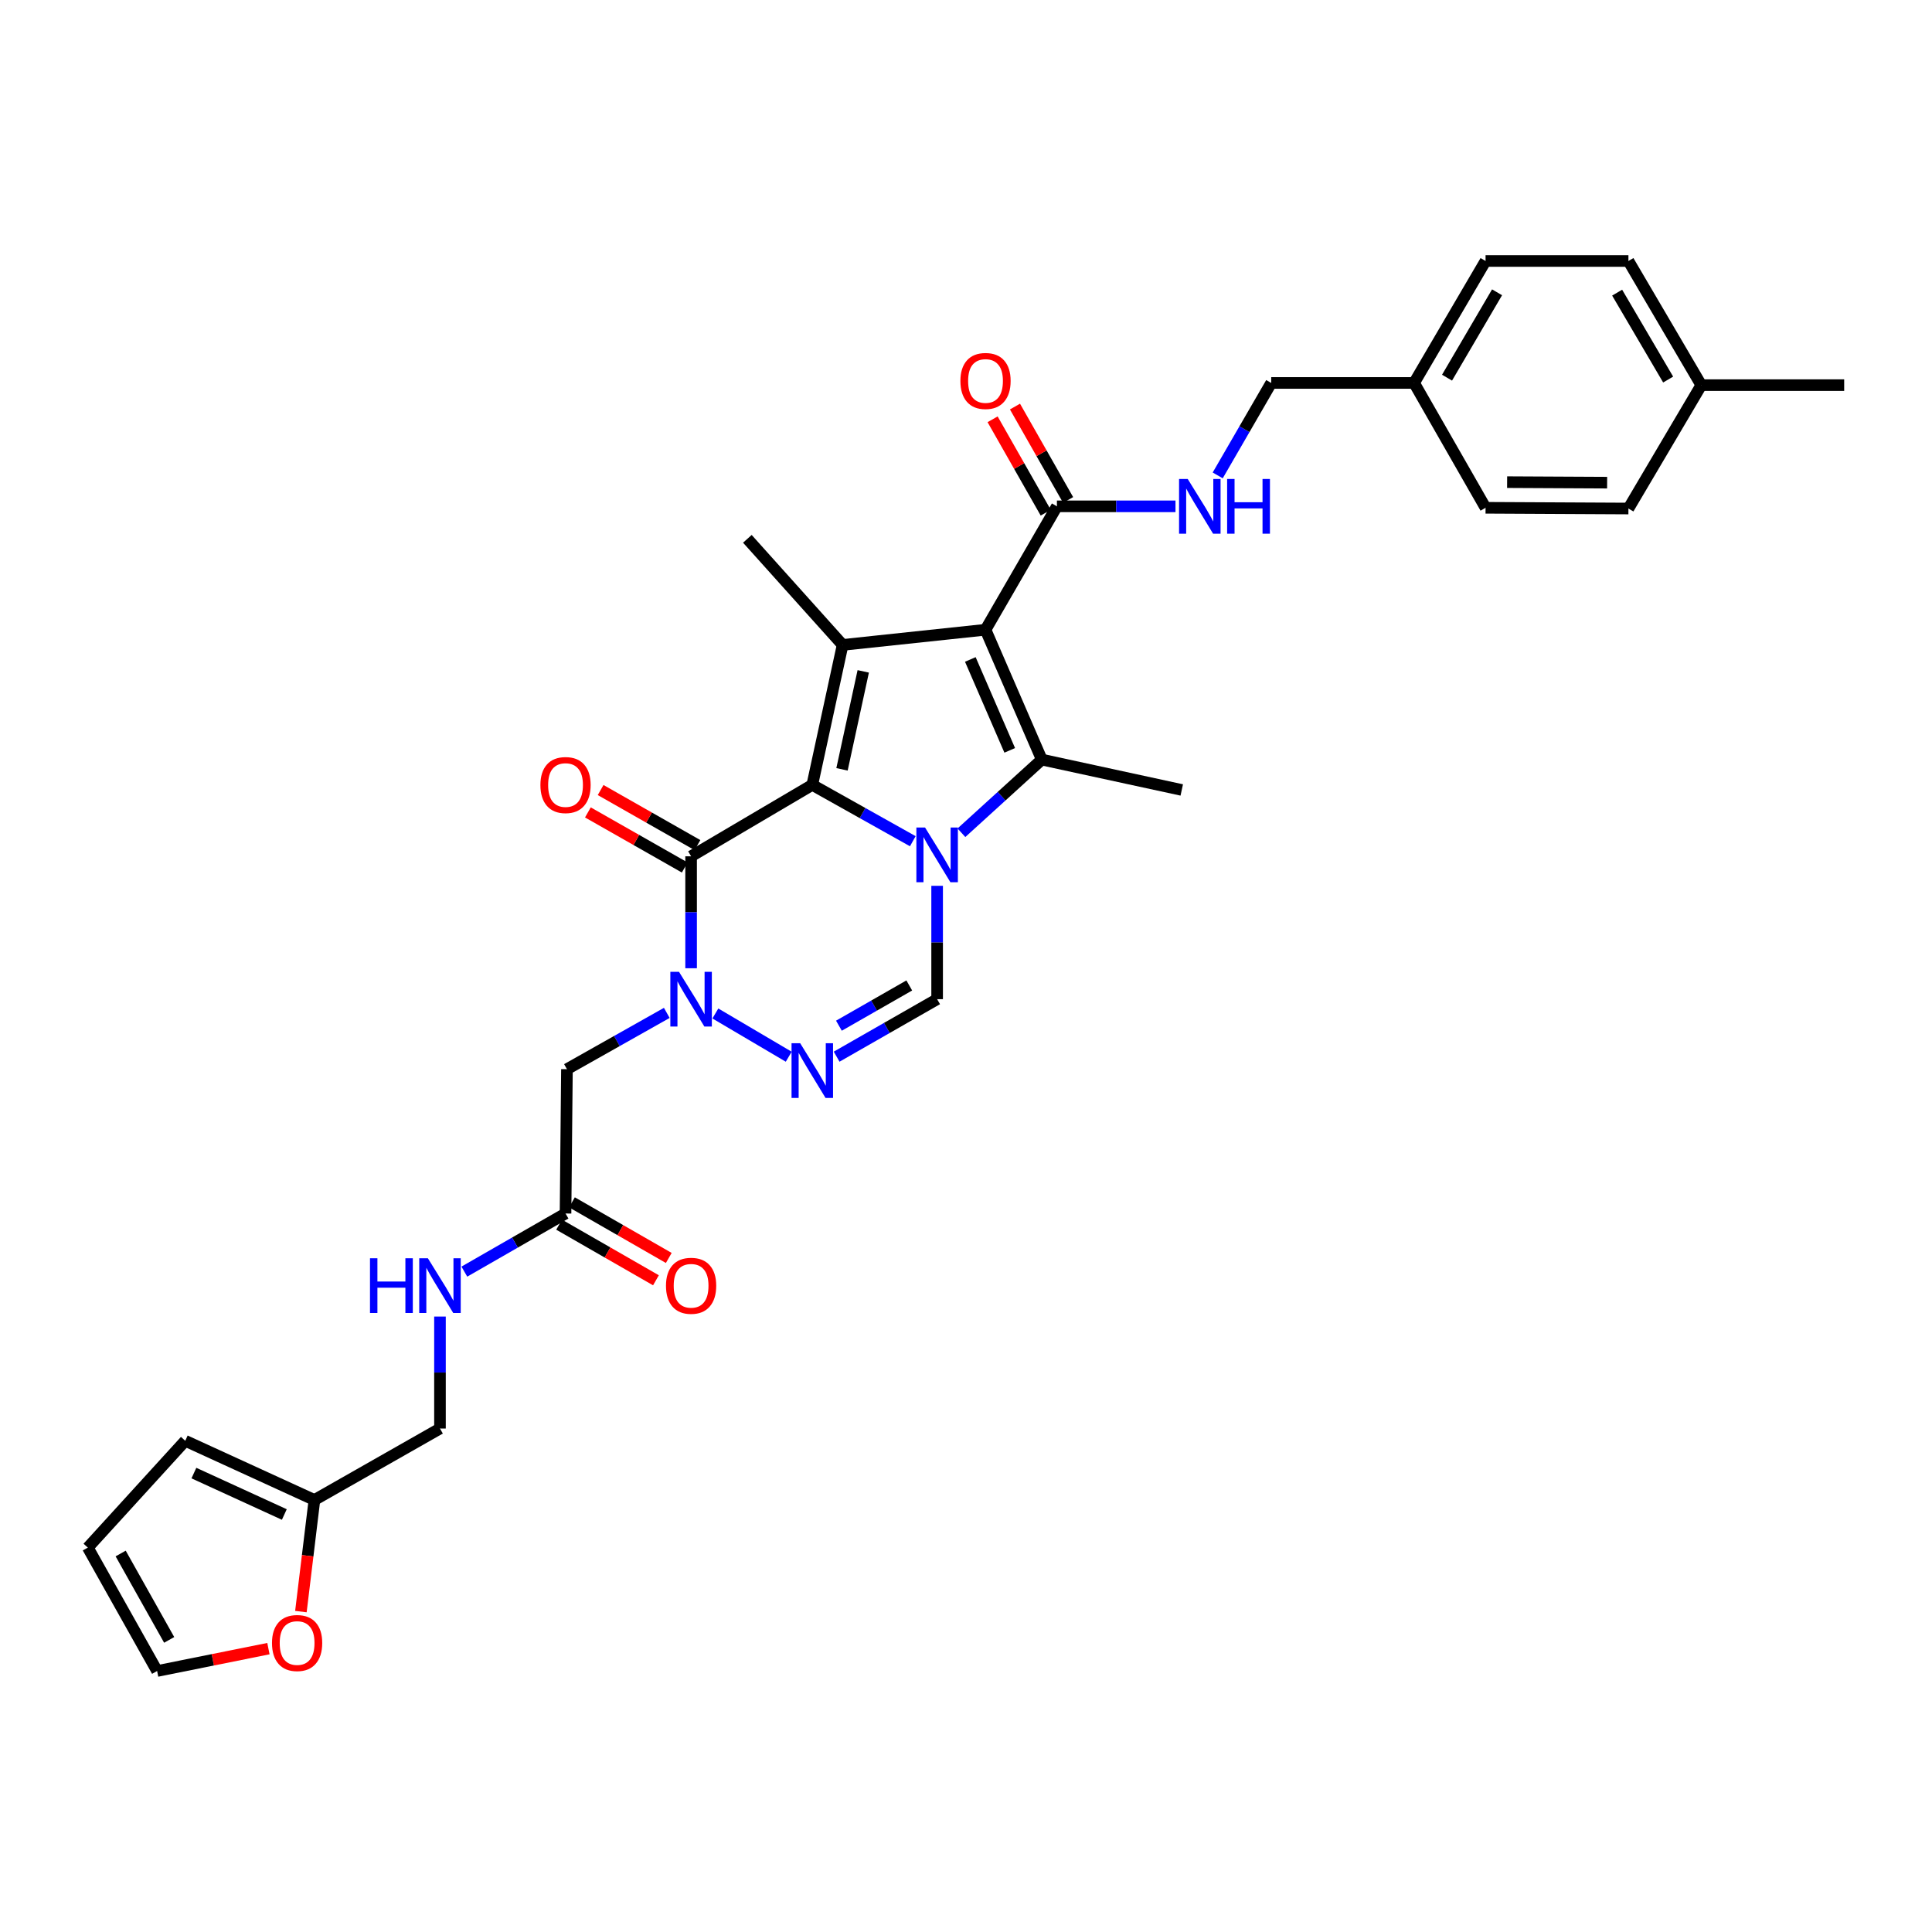 <?xml version='1.0' encoding='iso-8859-1'?>
<svg version='1.1' baseProfile='full'
              xmlns='http://www.w3.org/2000/svg'
                      xmlns:rdkit='http://www.rdkit.org/xml'
                      xmlns:xlink='http://www.w3.org/1999/xlink'
                  xml:space='preserve'
width='1000px' height='1000px' viewBox='0 0 1000 1000'>
<!-- END OF HEADER -->
<rect style='opacity:1.0;fill:#FFFFFF;stroke:none' width='1000' height='1000' x='0' y='0'> </rect>
<path class='bond-0' d='M 472.465,435.412 L 446.452,420.832' style='fill:none;fill-rule:evenodd;stroke:#0000FF;stroke-width:6px;stroke-linecap:butt;stroke-linejoin:miter;stroke-opacity:1' />
<path class='bond-0' d='M 446.452,420.832 L 420.44,406.252' style='fill:none;fill-rule:evenodd;stroke:#000000;stroke-width:6px;stroke-linecap:butt;stroke-linejoin:miter;stroke-opacity:1' />
<path class='bond-2' d='M 497.628,431.029 L 518.43,412.098' style='fill:none;fill-rule:evenodd;stroke:#0000FF;stroke-width:6px;stroke-linecap:butt;stroke-linejoin:miter;stroke-opacity:1' />
<path class='bond-2' d='M 518.43,412.098 L 539.232,393.167' style='fill:none;fill-rule:evenodd;stroke:#000000;stroke-width:6px;stroke-linecap:butt;stroke-linejoin:miter;stroke-opacity:1' />
<path class='bond-7' d='M 485.057,458.498 L 485.057,487.835' style='fill:none;fill-rule:evenodd;stroke:#0000FF;stroke-width:6px;stroke-linecap:butt;stroke-linejoin:miter;stroke-opacity:1' />
<path class='bond-7' d='M 485.057,487.835 L 485.057,517.172' style='fill:none;fill-rule:evenodd;stroke:#000000;stroke-width:6px;stroke-linecap:butt;stroke-linejoin:miter;stroke-opacity:1' />
<path class='bond-3' d='M 420.44,406.252 L 436.139,333.808' style='fill:none;fill-rule:evenodd;stroke:#000000;stroke-width:6px;stroke-linecap:butt;stroke-linejoin:miter;stroke-opacity:1' />
<path class='bond-3' d='M 435.822,398.208 L 446.811,347.498' style='fill:none;fill-rule:evenodd;stroke:#000000;stroke-width:6px;stroke-linecap:butt;stroke-linejoin:miter;stroke-opacity:1' />
<path class='bond-4' d='M 420.44,406.252 L 357.712,443.225' style='fill:none;fill-rule:evenodd;stroke:#000000;stroke-width:6px;stroke-linecap:butt;stroke-linejoin:miter;stroke-opacity:1' />
<path class='bond-1' d='M 510.101,325.951 L 539.232,393.167' style='fill:none;fill-rule:evenodd;stroke:#000000;stroke-width:6px;stroke-linecap:butt;stroke-linejoin:miter;stroke-opacity:1' />
<path class='bond-1' d='M 502.24,341.334 L 522.632,388.385' style='fill:none;fill-rule:evenodd;stroke:#000000;stroke-width:6px;stroke-linecap:butt;stroke-linejoin:miter;stroke-opacity:1' />
<path class='bond-8' d='M 510.101,325.951 L 547.059,262.075' style='fill:none;fill-rule:evenodd;stroke:#000000;stroke-width:6px;stroke-linecap:butt;stroke-linejoin:miter;stroke-opacity:1' />
<path class='bond-32' d='M 510.101,325.951 L 436.139,333.808' style='fill:none;fill-rule:evenodd;stroke:#000000;stroke-width:6px;stroke-linecap:butt;stroke-linejoin:miter;stroke-opacity:1' />
<path class='bond-22' d='M 539.232,393.167 L 611.676,408.881' style='fill:none;fill-rule:evenodd;stroke:#000000;stroke-width:6px;stroke-linecap:butt;stroke-linejoin:miter;stroke-opacity:1' />
<path class='bond-23' d='M 436.139,333.808 L 386.836,278.892' style='fill:none;fill-rule:evenodd;stroke:#000000;stroke-width:6px;stroke-linecap:butt;stroke-linejoin:miter;stroke-opacity:1' />
<path class='bond-12' d='M 361.007,437.432 L 335.944,423.175' style='fill:none;fill-rule:evenodd;stroke:#000000;stroke-width:6px;stroke-linecap:butt;stroke-linejoin:miter;stroke-opacity:1' />
<path class='bond-12' d='M 335.944,423.175 L 310.882,408.918' style='fill:none;fill-rule:evenodd;stroke:#FF0000;stroke-width:6px;stroke-linecap:butt;stroke-linejoin:miter;stroke-opacity:1' />
<path class='bond-12' d='M 354.416,449.018 L 329.354,434.761' style='fill:none;fill-rule:evenodd;stroke:#000000;stroke-width:6px;stroke-linecap:butt;stroke-linejoin:miter;stroke-opacity:1' />
<path class='bond-12' d='M 329.354,434.761 L 304.291,420.503' style='fill:none;fill-rule:evenodd;stroke:#FF0000;stroke-width:6px;stroke-linecap:butt;stroke-linejoin:miter;stroke-opacity:1' />
<path class='bond-33' d='M 357.712,443.225 L 357.712,472.195' style='fill:none;fill-rule:evenodd;stroke:#000000;stroke-width:6px;stroke-linecap:butt;stroke-linejoin:miter;stroke-opacity:1' />
<path class='bond-33' d='M 357.712,472.195 L 357.712,501.164' style='fill:none;fill-rule:evenodd;stroke:#0000FF;stroke-width:6px;stroke-linecap:butt;stroke-linejoin:miter;stroke-opacity:1' />
<path class='bond-5' d='M 370.272,524.576 L 408.244,546.957' style='fill:none;fill-rule:evenodd;stroke:#0000FF;stroke-width:6px;stroke-linecap:butt;stroke-linejoin:miter;stroke-opacity:1' />
<path class='bond-9' d='M 345.127,524.268 L 319.289,538.837' style='fill:none;fill-rule:evenodd;stroke:#0000FF;stroke-width:6px;stroke-linecap:butt;stroke-linejoin:miter;stroke-opacity:1' />
<path class='bond-9' d='M 319.289,538.837 L 293.45,553.405' style='fill:none;fill-rule:evenodd;stroke:#000000;stroke-width:6px;stroke-linecap:butt;stroke-linejoin:miter;stroke-opacity:1' />
<path class='bond-6' d='M 433.041,546.936 L 459.049,532.054' style='fill:none;fill-rule:evenodd;stroke:#0000FF;stroke-width:6px;stroke-linecap:butt;stroke-linejoin:miter;stroke-opacity:1' />
<path class='bond-6' d='M 459.049,532.054 L 485.057,517.172' style='fill:none;fill-rule:evenodd;stroke:#000000;stroke-width:6px;stroke-linecap:butt;stroke-linejoin:miter;stroke-opacity:1' />
<path class='bond-6' d='M 434.224,530.902 L 452.429,520.485' style='fill:none;fill-rule:evenodd;stroke:#0000FF;stroke-width:6px;stroke-linecap:butt;stroke-linejoin:miter;stroke-opacity:1' />
<path class='bond-6' d='M 452.429,520.485 L 470.634,510.068' style='fill:none;fill-rule:evenodd;stroke:#000000;stroke-width:6px;stroke-linecap:butt;stroke-linejoin:miter;stroke-opacity:1' />
<path class='bond-11' d='M 547.059,262.075 L 577.746,262.075' style='fill:none;fill-rule:evenodd;stroke:#000000;stroke-width:6px;stroke-linecap:butt;stroke-linejoin:miter;stroke-opacity:1' />
<path class='bond-11' d='M 577.746,262.075 L 608.432,262.075' style='fill:none;fill-rule:evenodd;stroke:#0000FF;stroke-width:6px;stroke-linecap:butt;stroke-linejoin:miter;stroke-opacity:1' />
<path class='bond-16' d='M 552.852,258.78 L 539.102,234.608' style='fill:none;fill-rule:evenodd;stroke:#000000;stroke-width:6px;stroke-linecap:butt;stroke-linejoin:miter;stroke-opacity:1' />
<path class='bond-16' d='M 539.102,234.608 L 525.352,210.436' style='fill:none;fill-rule:evenodd;stroke:#FF0000;stroke-width:6px;stroke-linecap:butt;stroke-linejoin:miter;stroke-opacity:1' />
<path class='bond-16' d='M 541.266,265.37 L 527.516,241.199' style='fill:none;fill-rule:evenodd;stroke:#000000;stroke-width:6px;stroke-linecap:butt;stroke-linejoin:miter;stroke-opacity:1' />
<path class='bond-16' d='M 527.516,241.199 L 513.767,217.027' style='fill:none;fill-rule:evenodd;stroke:#FF0000;stroke-width:6px;stroke-linecap:butt;stroke-linejoin:miter;stroke-opacity:1' />
<path class='bond-10' d='M 293.45,553.405 L 292.717,628.108' style='fill:none;fill-rule:evenodd;stroke:#000000;stroke-width:6px;stroke-linecap:butt;stroke-linejoin:miter;stroke-opacity:1' />
<path class='bond-15' d='M 292.717,628.108 L 266.531,643.15' style='fill:none;fill-rule:evenodd;stroke:#000000;stroke-width:6px;stroke-linecap:butt;stroke-linejoin:miter;stroke-opacity:1' />
<path class='bond-15' d='M 266.531,643.15 L 240.344,658.191' style='fill:none;fill-rule:evenodd;stroke:#0000FF;stroke-width:6px;stroke-linecap:butt;stroke-linejoin:miter;stroke-opacity:1' />
<path class='bond-19' d='M 289.398,633.887 L 314.458,648.28' style='fill:none;fill-rule:evenodd;stroke:#000000;stroke-width:6px;stroke-linecap:butt;stroke-linejoin:miter;stroke-opacity:1' />
<path class='bond-19' d='M 314.458,648.28 L 339.519,662.673' style='fill:none;fill-rule:evenodd;stroke:#FF0000;stroke-width:6px;stroke-linecap:butt;stroke-linejoin:miter;stroke-opacity:1' />
<path class='bond-19' d='M 296.036,622.329 L 321.097,636.722' style='fill:none;fill-rule:evenodd;stroke:#000000;stroke-width:6px;stroke-linecap:butt;stroke-linejoin:miter;stroke-opacity:1' />
<path class='bond-19' d='M 321.097,636.722 L 346.157,651.115' style='fill:none;fill-rule:evenodd;stroke:#FF0000;stroke-width:6px;stroke-linecap:butt;stroke-linejoin:miter;stroke-opacity:1' />
<path class='bond-24' d='M 630.283,246.07 L 644.132,222.142' style='fill:none;fill-rule:evenodd;stroke:#0000FF;stroke-width:6px;stroke-linecap:butt;stroke-linejoin:miter;stroke-opacity:1' />
<path class='bond-24' d='M 644.132,222.142 L 657.98,198.214' style='fill:none;fill-rule:evenodd;stroke:#000000;stroke-width:6px;stroke-linecap:butt;stroke-linejoin:miter;stroke-opacity:1' />
<path class='bond-13' d='M 162.743,776.379 L 227.73,739.406' style='fill:none;fill-rule:evenodd;stroke:#000000;stroke-width:6px;stroke-linecap:butt;stroke-linejoin:miter;stroke-opacity:1' />
<path class='bond-14' d='M 162.743,776.379 L 159.244,805.269' style='fill:none;fill-rule:evenodd;stroke:#000000;stroke-width:6px;stroke-linecap:butt;stroke-linejoin:miter;stroke-opacity:1' />
<path class='bond-14' d='M 159.244,805.269 L 155.744,834.159' style='fill:none;fill-rule:evenodd;stroke:#FF0000;stroke-width:6px;stroke-linecap:butt;stroke-linejoin:miter;stroke-opacity:1' />
<path class='bond-17' d='M 162.743,776.379 L 95.883,745.752' style='fill:none;fill-rule:evenodd;stroke:#000000;stroke-width:6px;stroke-linecap:butt;stroke-linejoin:miter;stroke-opacity:1' />
<path class='bond-17' d='M 147.163,783.904 L 100.361,762.464' style='fill:none;fill-rule:evenodd;stroke:#000000;stroke-width:6px;stroke-linecap:butt;stroke-linejoin:miter;stroke-opacity:1' />
<path class='bond-18' d='M 138.936,853.328 L 110.13,859.121' style='fill:none;fill-rule:evenodd;stroke:#FF0000;stroke-width:6px;stroke-linecap:butt;stroke-linejoin:miter;stroke-opacity:1' />
<path class='bond-18' d='M 110.13,859.121 L 81.325,864.914' style='fill:none;fill-rule:evenodd;stroke:#000000;stroke-width:6px;stroke-linecap:butt;stroke-linejoin:miter;stroke-opacity:1' />
<path class='bond-21' d='M 227.73,681.446 L 227.73,710.426' style='fill:none;fill-rule:evenodd;stroke:#0000FF;stroke-width:6px;stroke-linecap:butt;stroke-linejoin:miter;stroke-opacity:1' />
<path class='bond-21' d='M 227.73,710.426 L 227.73,739.406' style='fill:none;fill-rule:evenodd;stroke:#000000;stroke-width:6px;stroke-linecap:butt;stroke-linejoin:miter;stroke-opacity:1' />
<path class='bond-20' d='M 95.883,745.752 L 45.455,801.038' style='fill:none;fill-rule:evenodd;stroke:#000000;stroke-width:6px;stroke-linecap:butt;stroke-linejoin:miter;stroke-opacity:1' />
<path class='bond-35' d='M 81.325,864.914 L 45.455,801.038' style='fill:none;fill-rule:evenodd;stroke:#000000;stroke-width:6px;stroke-linecap:butt;stroke-linejoin:miter;stroke-opacity:1' />
<path class='bond-35' d='M 87.566,848.807 L 62.457,804.093' style='fill:none;fill-rule:evenodd;stroke:#000000;stroke-width:6px;stroke-linecap:butt;stroke-linejoin:miter;stroke-opacity:1' />
<path class='bond-25' d='M 657.98,198.214 L 731.934,198.214' style='fill:none;fill-rule:evenodd;stroke:#000000;stroke-width:6px;stroke-linecap:butt;stroke-linejoin:miter;stroke-opacity:1' />
<path class='bond-27' d='M 731.934,198.214 L 768.923,262.83' style='fill:none;fill-rule:evenodd;stroke:#000000;stroke-width:6px;stroke-linecap:butt;stroke-linejoin:miter;stroke-opacity:1' />
<path class='bond-28' d='M 731.934,198.214 L 768.923,135.086' style='fill:none;fill-rule:evenodd;stroke:#000000;stroke-width:6px;stroke-linecap:butt;stroke-linejoin:miter;stroke-opacity:1' />
<path class='bond-28' d='M 748.983,195.483 L 774.875,151.293' style='fill:none;fill-rule:evenodd;stroke:#000000;stroke-width:6px;stroke-linecap:butt;stroke-linejoin:miter;stroke-opacity:1' />
<path class='bond-26' d='M 880.584,199.347 L 842.87,135.086' style='fill:none;fill-rule:evenodd;stroke:#000000;stroke-width:6px;stroke-linecap:butt;stroke-linejoin:miter;stroke-opacity:1' />
<path class='bond-26' d='M 863.431,196.454 L 837.031,151.471' style='fill:none;fill-rule:evenodd;stroke:#000000;stroke-width:6px;stroke-linecap:butt;stroke-linejoin:miter;stroke-opacity:1' />
<path class='bond-31' d='M 880.584,199.347 L 954.545,199.347' style='fill:none;fill-rule:evenodd;stroke:#000000;stroke-width:6px;stroke-linecap:butt;stroke-linejoin:miter;stroke-opacity:1' />
<path class='bond-34' d='M 880.584,199.347 L 842.87,263.208' style='fill:none;fill-rule:evenodd;stroke:#000000;stroke-width:6px;stroke-linecap:butt;stroke-linejoin:miter;stroke-opacity:1' />
<path class='bond-30' d='M 768.923,262.83 L 842.87,263.208' style='fill:none;fill-rule:evenodd;stroke:#000000;stroke-width:6px;stroke-linecap:butt;stroke-linejoin:miter;stroke-opacity:1' />
<path class='bond-30' d='M 780.083,249.558 L 831.846,249.822' style='fill:none;fill-rule:evenodd;stroke:#000000;stroke-width:6px;stroke-linecap:butt;stroke-linejoin:miter;stroke-opacity:1' />
<path class='bond-29' d='M 768.923,135.086 L 842.87,135.086' style='fill:none;fill-rule:evenodd;stroke:#000000;stroke-width:6px;stroke-linecap:butt;stroke-linejoin:miter;stroke-opacity:1' />
<path  class='atom-0' d='M 478.797 428.31
L 488.077 443.31
Q 488.997 444.79, 490.477 447.47
Q 491.957 450.15, 492.037 450.31
L 492.037 428.31
L 495.797 428.31
L 495.797 456.63
L 491.917 456.63
L 481.957 440.23
Q 480.797 438.31, 479.557 436.11
Q 478.357 433.91, 477.997 433.23
L 477.997 456.63
L 474.317 456.63
L 474.317 428.31
L 478.797 428.31
' fill='#0000FF'/>
<path  class='atom-6' d='M 351.452 503.012
L 360.732 518.012
Q 361.652 519.492, 363.132 522.172
Q 364.612 524.852, 364.692 525.012
L 364.692 503.012
L 368.452 503.012
L 368.452 531.332
L 364.572 531.332
L 354.612 514.932
Q 353.452 513.012, 352.212 510.812
Q 351.012 508.612, 350.652 507.932
L 350.652 531.332
L 346.972 531.332
L 346.972 503.012
L 351.452 503.012
' fill='#0000FF'/>
<path  class='atom-7' d='M 414.18 539.986
L 423.46 554.986
Q 424.38 556.466, 425.86 559.146
Q 427.34 561.826, 427.42 561.986
L 427.42 539.986
L 431.18 539.986
L 431.18 568.306
L 427.3 568.306
L 417.34 551.906
Q 416.18 549.986, 414.94 547.786
Q 413.74 545.586, 413.38 544.906
L 413.38 568.306
L 409.7 568.306
L 409.7 539.986
L 414.18 539.986
' fill='#0000FF'/>
<path  class='atom-12' d='M 614.761 247.915
L 624.041 262.915
Q 624.961 264.395, 626.441 267.075
Q 627.921 269.755, 628.001 269.915
L 628.001 247.915
L 631.761 247.915
L 631.761 276.235
L 627.881 276.235
L 617.921 259.835
Q 616.761 257.915, 615.521 255.715
Q 614.321 253.515, 613.961 252.835
L 613.961 276.235
L 610.281 276.235
L 610.281 247.915
L 614.761 247.915
' fill='#0000FF'/>
<path  class='atom-12' d='M 635.161 247.915
L 639.001 247.915
L 639.001 259.955
L 653.481 259.955
L 653.481 247.915
L 657.321 247.915
L 657.321 276.235
L 653.481 276.235
L 653.481 263.155
L 639.001 263.155
L 639.001 276.235
L 635.161 276.235
L 635.161 247.915
' fill='#0000FF'/>
<path  class='atom-13' d='M 279.717 406.332
Q 279.717 399.532, 283.077 395.732
Q 286.437 391.932, 292.717 391.932
Q 298.997 391.932, 302.357 395.732
Q 305.717 399.532, 305.717 406.332
Q 305.717 413.212, 302.317 417.132
Q 298.917 421.012, 292.717 421.012
Q 286.477 421.012, 283.077 417.132
Q 279.717 413.252, 279.717 406.332
M 292.717 417.812
Q 297.037 417.812, 299.357 414.932
Q 301.717 412.012, 301.717 406.332
Q 301.717 400.772, 299.357 397.972
Q 297.037 395.132, 292.717 395.132
Q 288.397 395.132, 286.037 397.932
Q 283.717 400.732, 283.717 406.332
Q 283.717 412.052, 286.037 414.932
Q 288.397 417.812, 292.717 417.812
' fill='#FF0000'/>
<path  class='atom-15' d='M 140.783 850.421
Q 140.783 843.621, 144.143 839.821
Q 147.503 836.021, 153.783 836.021
Q 160.063 836.021, 163.423 839.821
Q 166.783 843.621, 166.783 850.421
Q 166.783 857.301, 163.383 861.221
Q 159.983 865.101, 153.783 865.101
Q 147.543 865.101, 144.143 861.221
Q 140.783 857.341, 140.783 850.421
M 153.783 861.901
Q 158.103 861.901, 160.423 859.021
Q 162.783 856.101, 162.783 850.421
Q 162.783 844.861, 160.423 842.061
Q 158.103 839.221, 153.783 839.221
Q 149.463 839.221, 147.103 842.021
Q 144.783 844.821, 144.783 850.421
Q 144.783 856.141, 147.103 859.021
Q 149.463 861.901, 153.783 861.901
' fill='#FF0000'/>
<path  class='atom-16' d='M 191.51 651.277
L 195.35 651.277
L 195.35 663.317
L 209.83 663.317
L 209.83 651.277
L 213.67 651.277
L 213.67 679.597
L 209.83 679.597
L 209.83 666.517
L 195.35 666.517
L 195.35 679.597
L 191.51 679.597
L 191.51 651.277
' fill='#0000FF'/>
<path  class='atom-16' d='M 221.47 651.277
L 230.75 666.277
Q 231.67 667.757, 233.15 670.437
Q 234.63 673.117, 234.71 673.277
L 234.71 651.277
L 238.47 651.277
L 238.47 679.597
L 234.59 679.597
L 224.63 663.197
Q 223.47 661.277, 222.23 659.077
Q 221.03 656.877, 220.67 656.197
L 220.67 679.597
L 216.99 679.597
L 216.99 651.277
L 221.47 651.277
' fill='#0000FF'/>
<path  class='atom-17' d='M 497.101 197.183
Q 497.101 190.383, 500.461 186.583
Q 503.821 182.783, 510.101 182.783
Q 516.381 182.783, 519.741 186.583
Q 523.101 190.383, 523.101 197.183
Q 523.101 204.063, 519.701 207.983
Q 516.301 211.863, 510.101 211.863
Q 503.861 211.863, 500.461 207.983
Q 497.101 204.103, 497.101 197.183
M 510.101 208.663
Q 514.421 208.663, 516.741 205.783
Q 519.101 202.863, 519.101 197.183
Q 519.101 191.623, 516.741 188.823
Q 514.421 185.983, 510.101 185.983
Q 505.781 185.983, 503.421 188.783
Q 501.101 191.583, 501.101 197.183
Q 501.101 202.903, 503.421 205.783
Q 505.781 208.663, 510.101 208.663
' fill='#FF0000'/>
<path  class='atom-20' d='M 344.712 665.517
Q 344.712 658.717, 348.072 654.917
Q 351.432 651.117, 357.712 651.117
Q 363.992 651.117, 367.352 654.917
Q 370.712 658.717, 370.712 665.517
Q 370.712 672.397, 367.312 676.317
Q 363.912 680.197, 357.712 680.197
Q 351.472 680.197, 348.072 676.317
Q 344.712 672.437, 344.712 665.517
M 357.712 676.997
Q 362.032 676.997, 364.352 674.117
Q 366.712 671.197, 366.712 665.517
Q 366.712 659.957, 364.352 657.157
Q 362.032 654.317, 357.712 654.317
Q 353.392 654.317, 351.032 657.117
Q 348.712 659.917, 348.712 665.517
Q 348.712 671.237, 351.032 674.117
Q 353.392 676.997, 357.712 676.997
' fill='#FF0000'/>
</svg>

